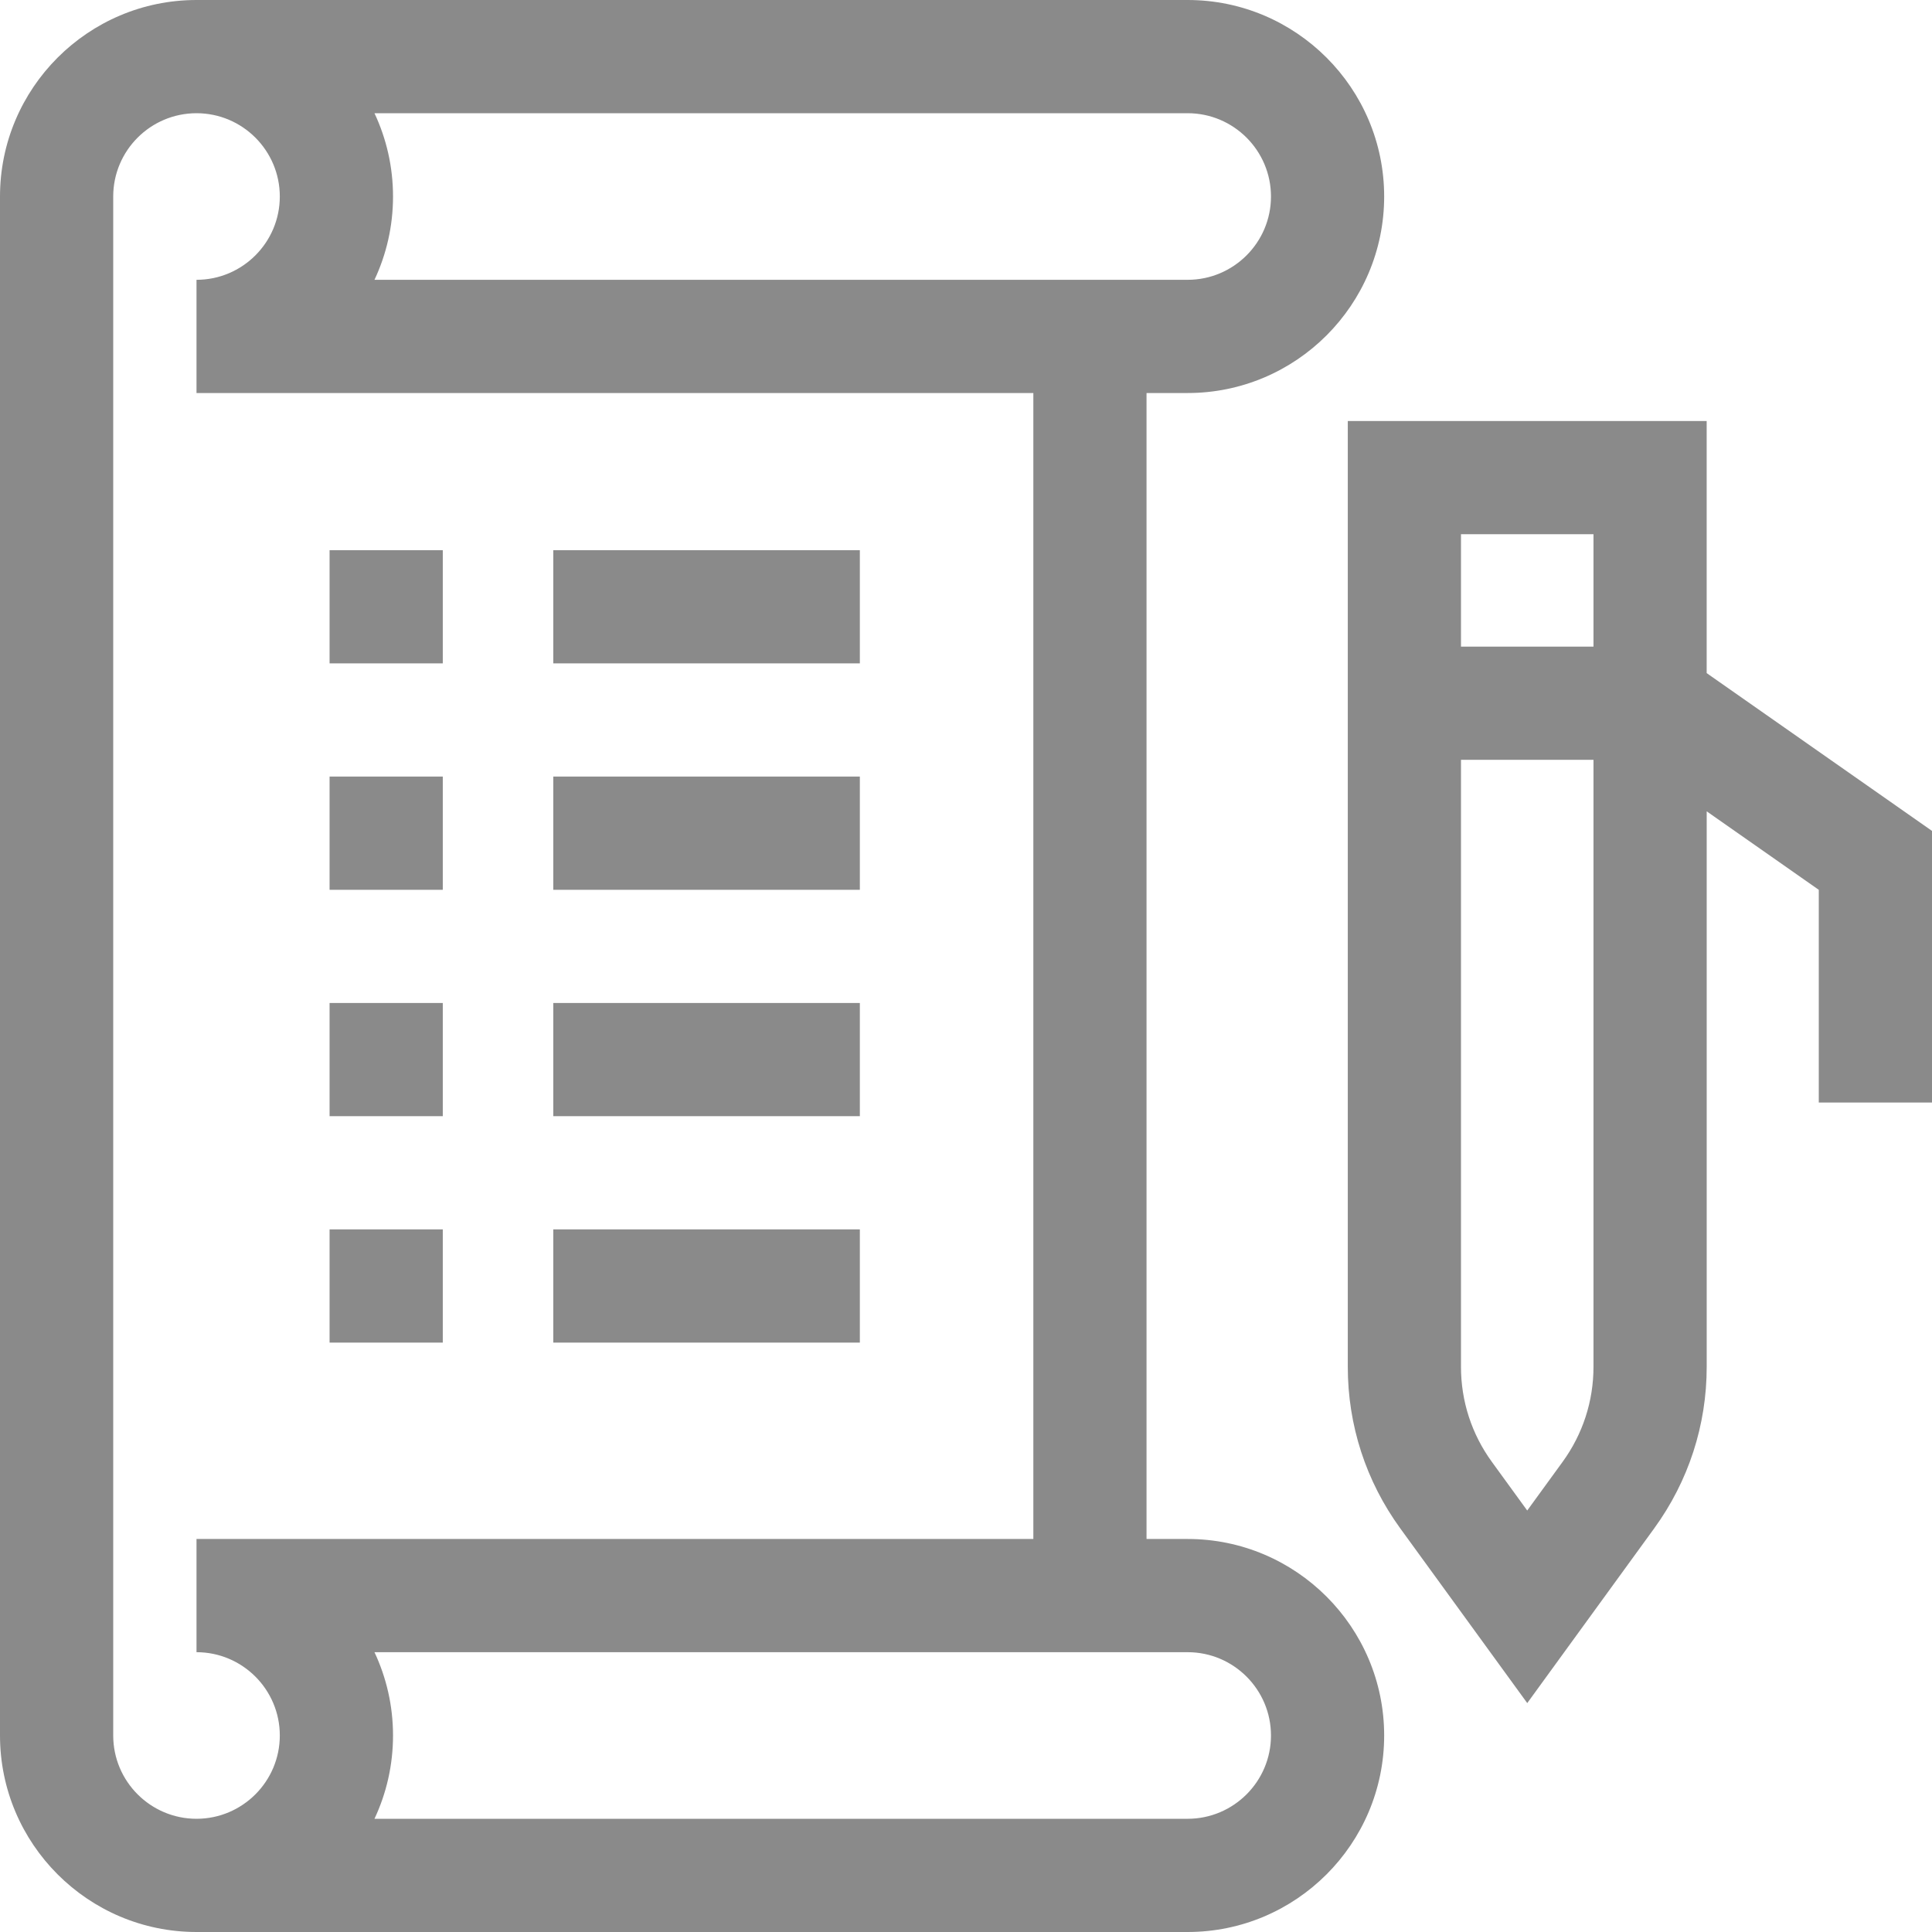 <?xml version="1.0" encoding="UTF-8"?> <svg xmlns="http://www.w3.org/2000/svg" width="70" height="70" viewBox="0 0 70 70" fill="none"><g clip-path="url(#clip0_828_1114)"><path fill-rule="evenodd" clip-rule="evenodd" d="M41.541 55.76H43.031C46.957 55.76 50.151 58.954 50.151 62.88C50.151 66.806 46.957 70 43.031 70H7.12C3.194 70 0 66.806 0 62.88V7.12C0 3.194 3.194 0 7.12 0H43.031C46.957 0 50.151 3.194 50.151 7.12C50.151 11.046 46.957 14.24 43.031 14.24H41.541V55.76ZM43.031 4.102H13.568C13.999 5.018 14.24 6.042 14.24 7.12C14.24 8.198 13.999 9.221 13.568 10.138H43.031C44.696 10.138 46.05 8.784 46.05 7.12C46.05 5.455 44.696 4.102 43.031 4.102ZM4.102 62.88C4.102 64.544 5.455 65.898 7.12 65.898C8.784 65.898 10.138 64.544 10.138 62.88C10.138 61.215 8.784 59.862 7.12 59.862V55.76H37.44V14.24H7.12V10.138C8.784 10.138 10.138 8.784 10.138 7.12C10.138 5.455 8.784 4.102 7.12 4.102C5.455 4.102 4.102 5.455 4.102 7.12V62.88ZM13.568 65.898H43.031C44.696 65.898 46.05 64.544 46.05 62.88C46.05 61.216 44.696 59.862 43.031 59.862H13.568C13.999 60.779 14.24 61.802 14.24 62.88C14.24 63.958 13.999 64.982 13.568 65.898ZM31.154 19.934H20.046V24.036H31.154V19.934ZM11.941 19.934H16.043V24.036H11.941V19.934ZM31.154 28.137H20.046V32.239H31.154V28.137ZM11.941 28.137H16.043V32.239H11.941V28.137ZM31.154 36.34H20.046V40.442H31.154V36.34ZM11.941 36.34H16.043V40.442H11.941V36.34ZM31.154 44.543H20.046V48.645H31.154V44.543ZM11.941 44.543H16.043V48.645H11.941V44.543ZM61.836 15.254V24.388L70 30.105V39.947H65.898V32.24L61.837 29.396V49.522C61.837 51.639 61.178 53.664 59.934 55.377L55.335 61.706L50.735 55.377C49.49 53.664 48.833 51.639 48.833 49.522V15.254H61.836ZM57.735 23.428V19.356H52.934V23.428H57.735ZM55.334 54.729L56.616 52.966C57.348 51.958 57.735 50.767 57.735 49.522V27.53H52.934V49.522C52.934 50.767 53.321 51.958 54.053 52.966L55.334 54.729Z" fill="#8A8A8A"></path></g><defs><clipPath id="clip0_828_1114"><rect width="70" height="70" fill="white"></rect></clipPath></defs></svg> 